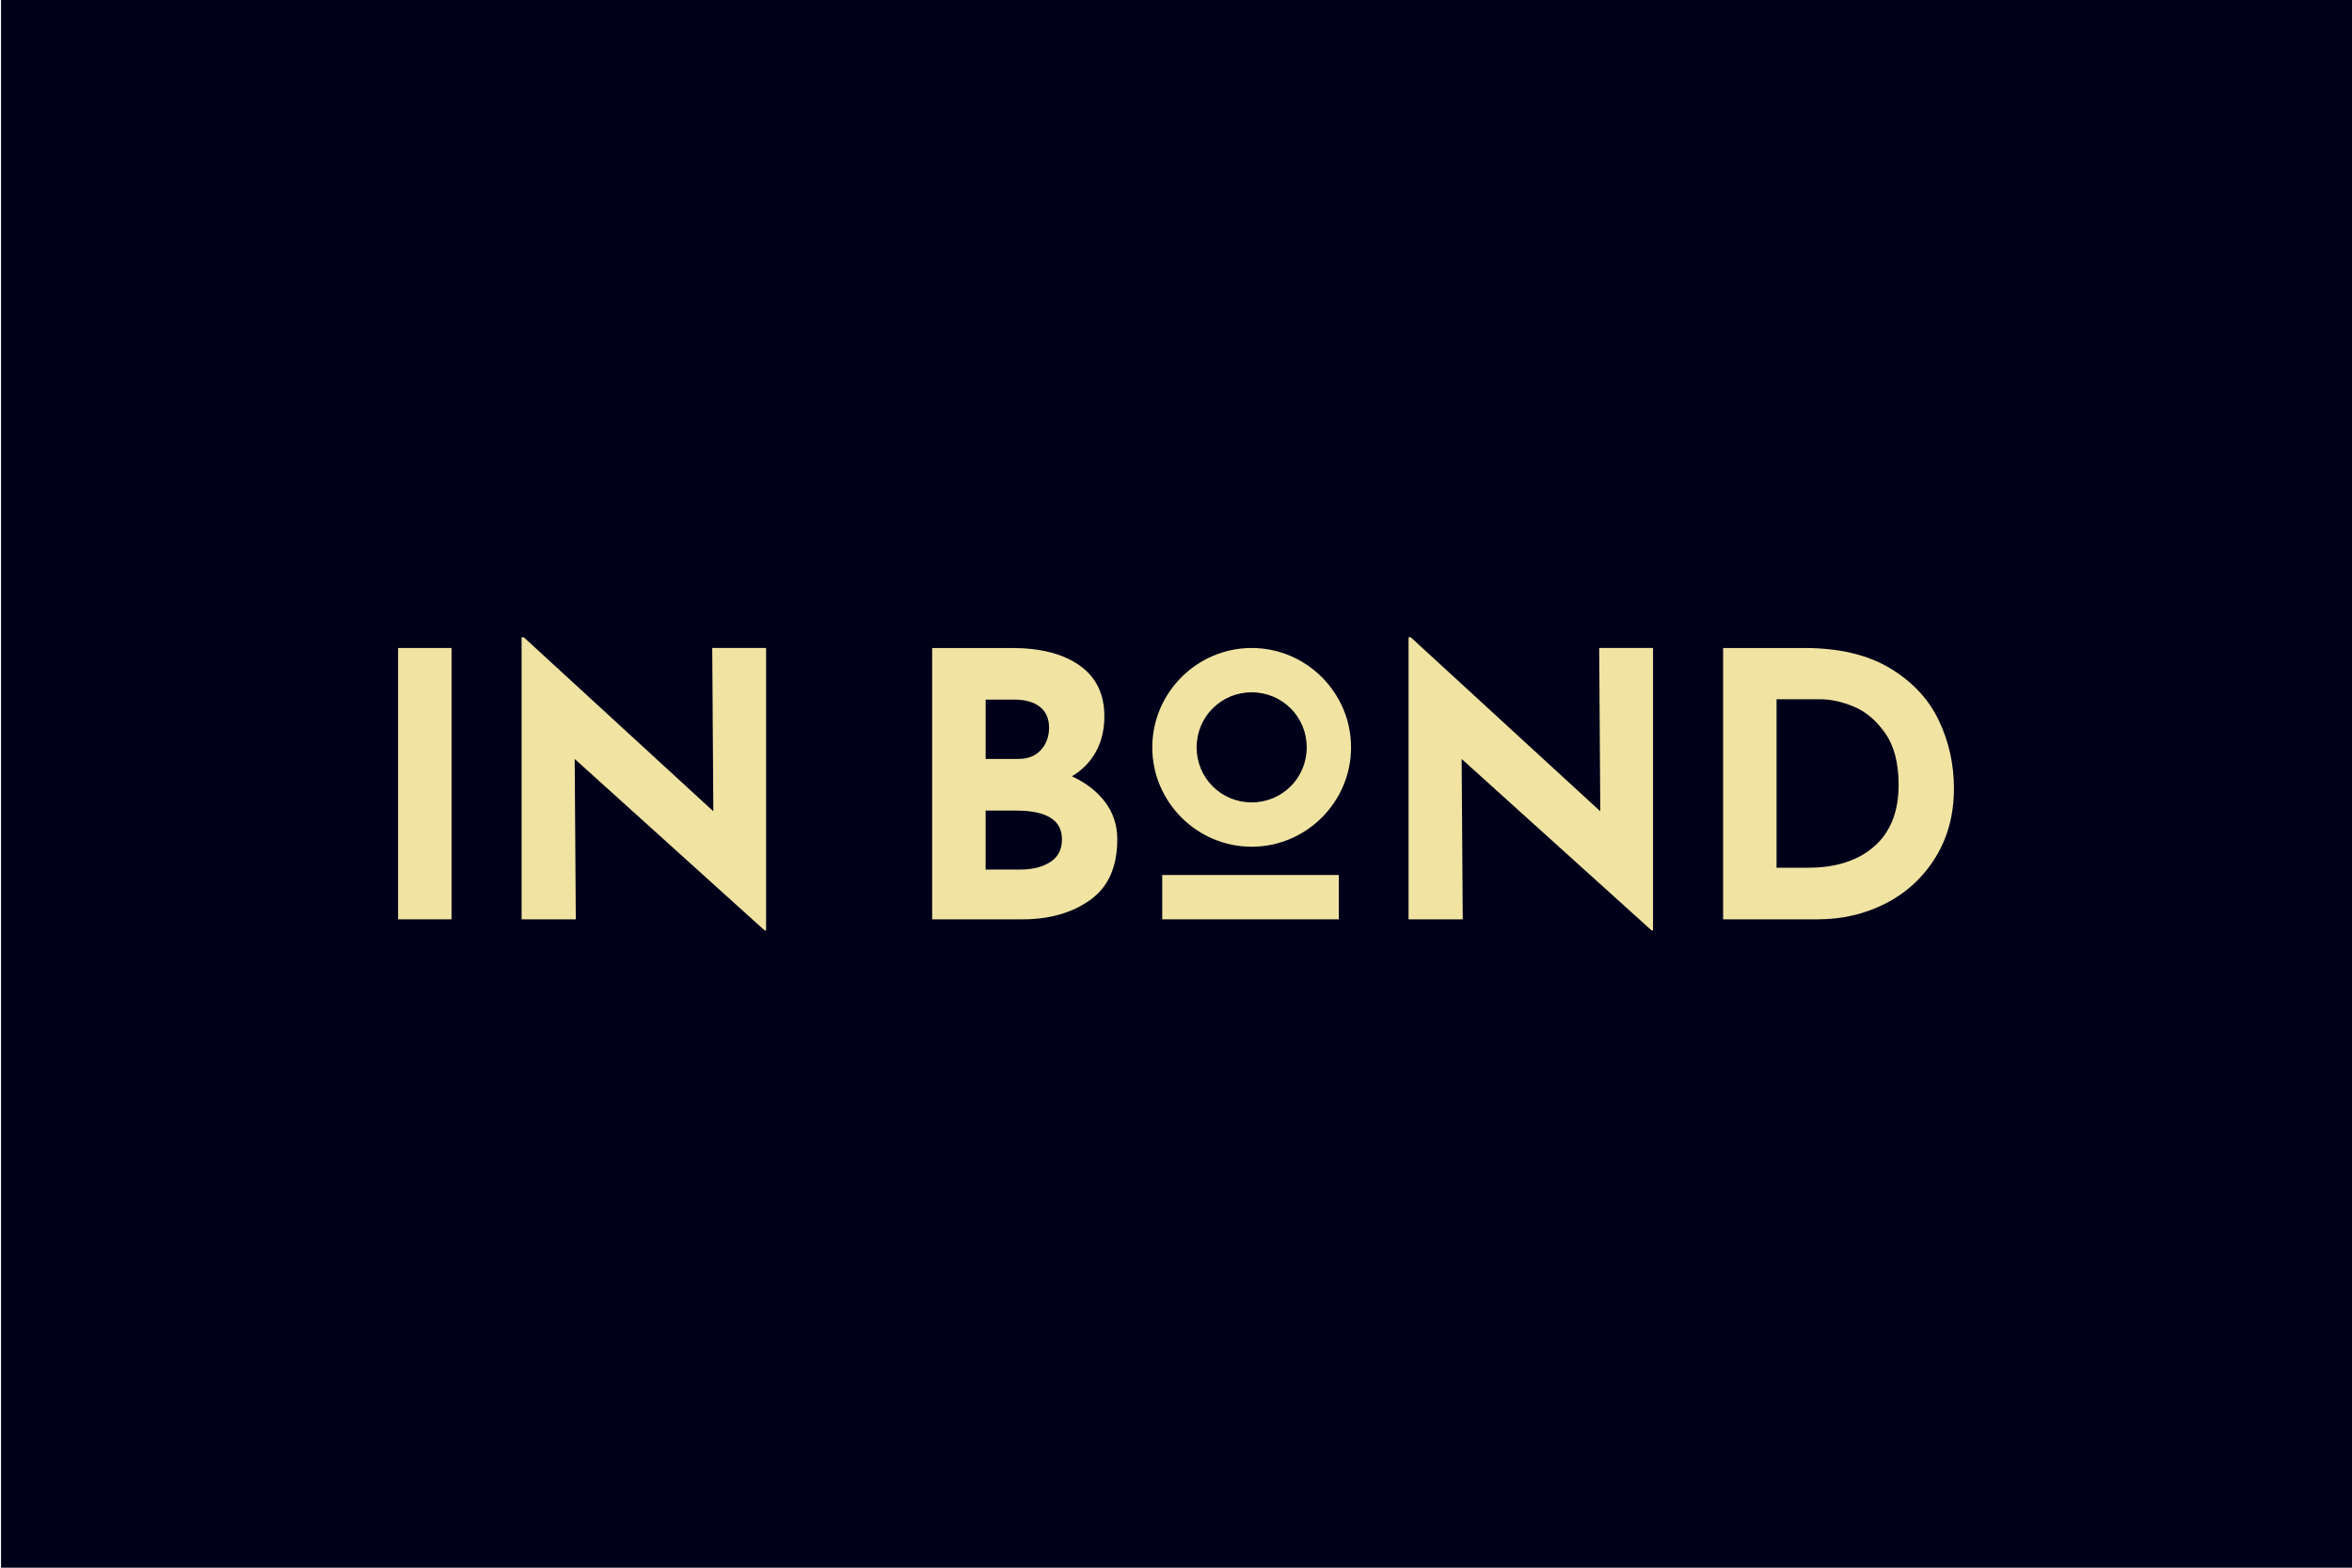 <?xml version="1.0" encoding="UTF-8"?><svg id="Layer_1" xmlns="http://www.w3.org/2000/svg" viewBox="0 0 1800 1200"><defs><style>.cls-1{fill:#00001a;}.cls-2{fill:#f1e4a3;}</style></defs><rect class="cls-1" x=".79" width="1800" height="1200"/><path class="cls-2" d="M957.91,648.13c41.83,0,76.06-34.23,76.06-76.06s-34.23-76.06-76.06-76.06-76.06,34.23-76.06,76.06,34.23,76.06,76.06,76.06ZM957.91,529.94c23.4,0,42.13,18.72,42.13,42.13s-18.72,42.13-42.13,42.13-42.12-18.72-42.12-42.13,18.72-42.13,42.12-42.13Z"/><rect class="cls-2" x="889.46" y="669.78" width="135.16" height="33.94"/><path class="cls-2" d="M345.56,496.01v207.7h-40.91v-207.7h40.91Z"/><path class="cls-2" d="M586.29,496.01v216.17h-1.14l-145.33-131.23.84,122.76h-41.48v-215.89h1.69l145.05,133.2-.84-125.02h41.2Z"/><path class="cls-2" d="M845.89,614.11c6.11,8.19,9.17,17.64,9.17,28.36,0,21.07-6.91,36.55-20.74,46.43-13.84,9.88-31.1,14.81-51.79,14.81h-69.14v-207.7h60.95c22.01,0,39.32,4.47,51.93,13.4,12.61,8.95,18.91,21.88,18.91,38.81,0,10.35-2.17,19.43-6.5,27.23-4.33,7.81-10.44,14.07-18.34,18.77,10.91,5.08,19.43,11.7,25.54,19.89ZM754.32,580.95h24.84c7.52,0,13.35-2.3,17.5-6.91,4.13-4.6,6.2-10.3,6.2-17.08s-2.35-12.28-7.05-15.94c-4.71-3.67-11.2-5.5-19.48-5.5h-22.01v45.43ZM803.84,659.83c5.93-3.85,8.89-9.63,8.89-17.35,0-14.68-11.67-22.01-34.99-22.01h-23.43v45.15h26.25c9.59,0,17.35-1.93,23.28-5.79Z"/><path class="cls-2" d="M1265.08,496.01v216.17h-1.14l-145.33-131.23.84,122.76h-41.48v-215.89h1.69l145.05,133.2-.84-125.02h41.2Z"/><path class="cls-2" d="M1318.7,496.01h62.08c26.54,0,48.35,5.13,65.48,15.38,17.12,10.27,29.58,23.53,37.39,39.8,7.81,16.27,11.71,33.73,11.71,52.35,0,19.93-4.7,37.53-14.11,52.76-9.4,15.24-22.06,26.95-37.95,35.14-15.9,8.19-33.35,12.28-52.35,12.28h-72.24v-207.7ZM1383.89,664.2c21.26,0,38.1-5.45,50.51-16.36,12.41-10.91,18.63-26.62,18.63-47.13,0-16.56-3.43-29.73-10.3-39.51-6.87-9.78-14.87-16.55-23.99-20.31-9.13-3.77-17.74-5.65-25.83-5.65h-33.3v128.97h24.28Z"/></svg>